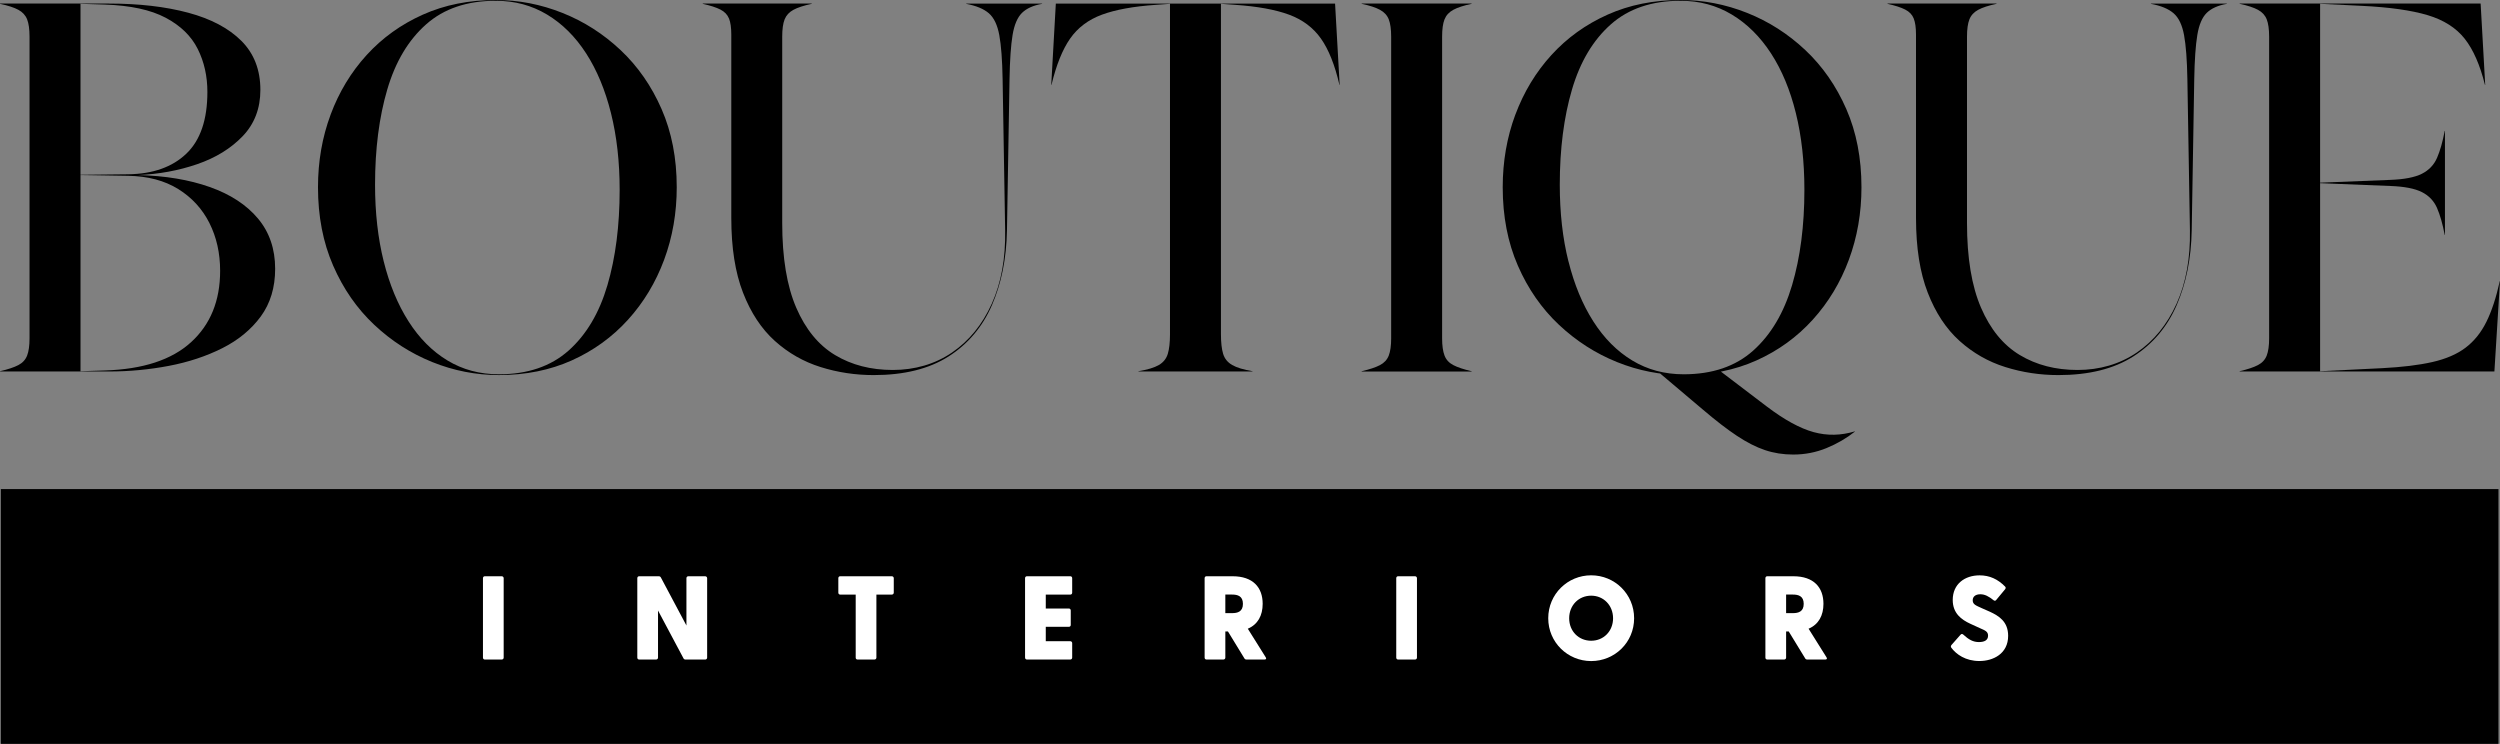 <?xml version="1.0" encoding="UTF-8"?><svg id="Layer_2" xmlns="http://www.w3.org/2000/svg" viewBox="0 0 1338.41 398.25"><rect x="0" y="0" width="1338.41" height="398.25" fill="#808080" stroke="none"/><g id="Boutique_Interiors_Logo"><g id="Logo"><rect x=".45" y="261.82" width="1337.14" height="136.43" style="stroke-width:0px;"/><path d="M258.56,352.07v-42.54c0-.57.38-1.02.96-1.02h9.11c.57,0,1.02.45,1.02,1.02v42.54c0,.57-.44,1.02-1.02,1.02h-9.11c-.57,0-.96-.45-.96-1.02Z" style="fill:#fff; stroke-width:0px;"/><path d="M365.91,352.45l-13.63-25.6v25.22c0,.57-.44,1.02-1.02,1.02h-9.11c-.57,0-.96-.45-.96-1.02v-42.54c0-.57.38-1.02.96-1.02h10.51c.51,0,.89.19,1.14.64l13.69,25.73v-25.34c0-.57.38-1.02.96-1.02h9.11c.57,0,1.02.45,1.02,1.02v42.54c0,.57-.45,1.02-1.02,1.02h-10.51c-.51,0-.89-.19-1.15-.64Z" style="fill:#fff; stroke-width:0px;"/><path d="M458.11,352.07v-33.75h-8.34c-.57,0-.96-.45-.96-1.02v-7.77c0-.57.38-1.02.96-1.02h27.7c.57,0,1.02.45,1.02,1.02v7.77c0,.57-.45,1.02-1.02,1.02h-8.28v33.75c0,.57-.44,1.02-1.02,1.02h-9.11c-.57,0-.96-.45-.96-1.02Z" style="fill:#fff; stroke-width:0px;"/><path d="M548.78,352.07v-42.54c0-.57.38-1.02.96-1.02h23.31c.57,0,.96.45.96,1.02v7.77c0,.57-.38,1.02-.96,1.02h-13.18v7.45h12.35c.57,0,1.02.45,1.02,1.02v7.83c0,.57-.45.96-1.02.96h-12.35v7.7h13.12c.57,0,1.02.45,1.02,1.02v7.77c0,.57-.44,1.02-1.02,1.02h-23.24c-.57,0-.96-.45-.96-1.02Z" style="fill:#fff; stroke-width:0px;"/><path d="M666.19,352.45l-8.79-14.39h-1.4v14.01c0,.57-.44,1.02-1.02,1.02h-9.11c-.57,0-.96-.45-.96-1.02v-42.54c0-.57.38-1.02.96-1.02h14.01c10.95,0,16.11,5.99,16.11,14.77,0,6.18-2.55,11.02-7.96,13.31l9.62,15.35c.45.7.13,1.15-.64,1.15h-9.68c-.51,0-.89-.19-1.15-.64ZM659.63,328.25c2.93,0,5.79-.77,5.79-4.97s-2.87-4.97-5.79-4.97h-3.63v9.93h3.63Z" style="fill:#fff; stroke-width:0px;"/><path d="M747.5,352.07v-42.54c0-.57.38-1.02.96-1.02h9.11c.57,0,1.02.45,1.02,1.02v42.54c0,.57-.44,1.02-1.02,1.02h-9.11c-.57,0-.96-.45-.96-1.02Z" style="fill:#fff; stroke-width:0px;"/><path d="M828.87,330.99c0-12.93,10.38-22.99,22.99-22.99s22.99,10.06,22.99,22.99-10.38,22.92-22.99,22.92-22.99-10.06-22.99-22.92ZM851.86,343.03c6.69,0,11.72-5.16,11.72-12.03s-5.03-12.1-11.72-12.1-11.78,5.16-11.78,12.1,5.09,12.03,11.78,12.03Z" style="fill:#fff; stroke-width:0px;"/><path d="M966.41,352.45l-8.79-14.39h-1.4v14.01c0,.57-.44,1.02-1.02,1.02h-9.11c-.57,0-.96-.45-.96-1.02v-42.54c0-.57.38-1.02.96-1.02h14.01c10.95,0,16.11,5.99,16.11,14.77,0,6.18-2.55,11.02-7.96,13.31l9.62,15.35c.45.7.13,1.15-.64,1.15h-9.68c-.51,0-.89-.19-1.15-.64ZM959.85,328.25c2.93,0,5.79-.77,5.79-4.97s-2.87-4.97-5.79-4.97h-3.63v9.93h3.63Z" style="fill:#fff; stroke-width:0px;"/><path d="M1044.66,346.72c-.32-.38-.32-.89.07-1.4l4.78-5.41c.44-.51.89-.7,1.46-.25,3.06,2.8,5.35,4.08,8.47,4.08,2.8,0,4.9-.89,4.9-3.44,0-2.17-1.59-2.8-4.08-3.88l-5.42-2.48c-4.71-2.17-9.42-5.54-9.42-12.74,0-8.6,6.5-13.18,14.39-13.18,5.35,0,9.74,2.04,13.63,5.99.38.32.45.89.07,1.4l-4.71,5.67c-.32.51-.83.7-1.34.38-2.87-2.29-4.9-3.31-7.26-3.31-2.67,0-4.08,1.34-4.08,3.19,0,2.29,1.72,2.8,4.9,4.27l4.33,1.91c4.65,2.17,9.74,5.16,9.74,12.87,0,9.62-8.02,13.5-15.41,13.5s-12.35-3.56-15.03-7.13Z" style="fill:#fff; stroke-width:0px;"/><path d="M139.61,169.42c-5.14,7-12.01,12.66-20.6,16.98-8.59,4.32-18.14,7.48-28.64,9.48-10.5,2-21.17,3-31.99,3H0v-.14c4.27-1,7.55-2.09,9.82-3.28,2.27-1.18,3.84-2.89,4.7-5.11s1.29-5.3,1.29-9.21V19.64c0-4-.43-7.09-1.29-9.28s-2.43-3.89-4.7-5.11C7.55,4.02,4.27,2.96,0,2.05v-.14h58.38c16.1,0,30.24,1.64,42.42,4.91,12.18,3.27,21.66,8.3,28.44,15.07,6.77,6.78,10.16,15.53,10.16,26.26,0,9.91-3.17,18.17-9.48,24.76-6.33,6.59-14.46,11.59-24.42,15.01-9.95,3.41-20.49,5.34-31.58,5.8,14.55.36,27.35,2.5,38.4,6.41,11.05,3.91,19.64,9.53,25.78,16.85,6.14,7.32,9.21,16.3,9.21,26.94,0,10-2.57,18.5-7.7,25.51ZM105.85,26.19c-3.46-6.91-9.19-12.48-17.19-16.71-8-4.23-18.82-6.57-32.46-7.03l-13.1-.41v91.53l25.51-.27c13.27-.18,23.67-3.86,31.17-11.05,7.5-7.18,11.25-18.19,11.25-33.01,0-8.46-1.72-16.14-5.18-23.05ZM112.13,119.42c-3.82-7.59-9.39-13.66-16.71-18.21-7.33-4.54-16.26-6.91-26.81-7.09l-25.51-.41v105.03l13.1-.41c20.37-.64,35.74-5.68,46.1-15.14,10.37-9.46,15.55-22.19,15.55-38.19,0-9.46-1.91-17.98-5.73-25.58Z" style="stroke-width:0px;"/><path d="M176.99,61.38c4.5-12.09,10.93-22.73,19.3-31.92,8.37-9.18,18.39-16.39,30.08-21.62,11.68-5.23,24.71-7.84,39.08-7.84,12.19,0,24.05,2.3,35.6,6.89,11.55,4.59,21.94,11.23,31.17,19.91,9.23,8.69,16.55,19.21,21.96,31.58,5.41,12.37,8.12,26.33,8.12,41.88,0,13.73-2.25,26.67-6.75,38.81-4.51,12.14-10.96,22.85-19.37,32.12-8.41,9.28-18.44,16.53-30.08,21.76-11.64,5.23-24.64,7.84-39.01,7.84-12.28,0-24.17-2.32-35.67-6.96-11.5-4.64-21.87-11.3-31.1-19.98-9.23-8.68-16.55-19.23-21.96-31.64-5.41-12.41-8.12-26.4-8.12-41.95,0-13.82,2.25-26.78,6.76-38.87ZM205.43,139.95c3.09,12.37,7.52,23.08,13.3,32.12,5.77,9.05,12.73,16.03,20.87,20.94,8.13,4.91,17.3,7.37,27.48,7.37,15.36,0,27.8-4.23,37.31-12.68,9.5-8.46,16.43-20.12,20.8-34.99,4.37-14.87,6.55-31.9,6.55-51.08,0-15.01-1.55-28.69-4.64-41.06-3.09-12.37-7.52-23.03-13.3-31.99-5.78-8.95-12.76-15.89-20.94-20.8-8.19-4.91-17.33-7.37-27.42-7.37-15.37,0-27.81,4.21-37.3,12.62-9.51,8.41-16.44,20.03-20.8,34.85-4.36,14.82-6.55,31.83-6.55,51.02,0,15,1.55,28.69,4.64,41.06Z" style="stroke-width:0px;"/><path d="M390.26,9.89c-.82-2.05-2.35-3.63-4.57-4.77-2.23-1.14-5.39-2.16-9.48-3.07v-.14h58.38v.14c-4.27.91-7.55,1.98-9.82,3.21-2.27,1.23-3.84,2.93-4.71,5.11s-1.29,5.28-1.29,9.28v99.71c0,18.64,2.5,33.76,7.5,45.36,5,11.59,11.94,20.05,20.8,25.37,8.87,5.32,19.17,7.98,30.9,7.98s22.57-3.11,31.71-9.34c9.14-6.23,16.23-14.94,21.28-26.12,5.05-11.19,7.44-24.28,7.16-39.29l-1.36-81.02c-.18-10.18-.77-18-1.77-23.46-1-5.45-2.86-9.36-5.59-11.73-2.73-2.36-6.78-4.04-12.14-5.05v-.14h40.65v.14c-4.73.82-8.32,2.44-10.77,4.84-2.45,2.41-4.14,6.37-5.05,11.87-.91,5.5-1.45,13.35-1.63,23.53l-1.37,81.02c-.27,15.01-2.96,28.35-8.04,40.04-5.1,11.69-12.85,20.85-23.26,27.49s-23.76,9.96-40.03,9.96c-9.82,0-19.3-1.43-28.44-4.3-9.14-2.86-17.3-7.52-24.49-13.98-7.18-6.46-12.87-15.07-17.05-25.85-4.18-10.77-6.27-24.08-6.27-39.9V18.55c0-3.73-.41-6.62-1.23-8.66Z" style="stroke-width:0px;"/><path d="M717.22,45.42h-.14c-2.46-10.64-5.75-18.89-9.89-24.76-4.14-5.86-9.84-10.14-17.12-12.82-7.28-2.68-16.87-4.43-28.78-5.25l-7.64-.55v176.92c0,4.36.38,7.84,1.16,10.44.77,2.59,2.39,4.59,4.84,6,2.45,1.41,6.09,2.52,10.91,3.34v.14h-61.11v-.14c4.91-.82,8.57-1.93,10.98-3.34,2.41-1.41,4-3.41,4.78-6,.77-2.59,1.16-6.07,1.16-10.44V2.05l-7.64.55c-11.91.82-21.5,2.57-28.78,5.25-7.28,2.69-12.96,6.96-17.05,12.82-4.09,5.86-7.42,14.12-9.96,24.76h-.14l2.45-43.51h149.5l2.46,43.51Z" style="stroke-width:0px;"/><path d="M773.35,190.36c.86,2.23,2.43,3.93,4.71,5.11,2.27,1.18,5.55,2.28,9.82,3.28v.14h-58.92v-.14c4.27-1,7.55-2.09,9.82-3.28,2.27-1.18,3.84-2.89,4.71-5.11.86-2.23,1.29-5.3,1.29-9.21V19.64c0-4-.44-7.09-1.29-9.28-.86-2.18-2.44-3.89-4.71-5.11-2.27-1.23-5.55-2.3-9.82-3.21v-.14h58.92v.14c-4.27.91-7.55,1.98-9.82,3.21-2.28,1.23-3.84,2.93-4.71,5.11s-1.29,5.28-1.29,9.28v161.5c0,3.91.43,6.98,1.29,9.21Z" style="stroke-width:0px;"/><path d="M811.27,61.38c4.51-12.09,10.93-22.73,19.3-31.92,8.37-9.18,18.39-16.39,30.07-21.62,11.68-5.23,24.71-7.84,39.08-7.84,12.18,0,24.05,2.3,35.6,6.89,11.55,4.59,21.94,11.23,31.17,19.91,9.23,8.69,16.55,19.21,21.96,31.58,5.41,12.37,8.11,26.33,8.11,41.88,0,13.73-2.25,26.67-6.75,38.81-4.5,12.14-10.96,22.85-19.37,32.12-8.41,9.28-18.43,16.53-30.07,21.76-11.64,5.23-24.65,7.84-39.02,7.84-12.27,0-24.17-2.32-35.67-6.96-11.5-4.64-21.87-11.3-31.1-19.98-9.23-8.68-16.56-19.23-21.97-31.64-5.41-12.41-8.11-26.4-8.11-41.95,0-13.82,2.25-26.78,6.75-38.87ZM839.71,139.95c3.09,12.37,7.52,23.08,13.3,32.12,5.78,9.05,12.73,16.03,20.87,20.94,8.14,4.91,17.3,7.37,27.48,7.37,15.37,0,27.78-4.23,37.24-12.68,9.46-8.46,16.39-20.12,20.8-34.99,4.41-14.87,6.61-31.9,6.61-51.08,0-15.01-1.52-28.69-4.57-41.06-3.05-12.37-7.48-23.03-13.3-31.99-5.82-8.95-12.82-15.89-21.01-20.8-8.19-4.91-17.33-7.37-27.42-7.37-15.37,0-27.81,4.21-37.31,12.62-9.5,8.41-16.44,20.03-20.8,34.85-4.36,14.82-6.55,31.83-6.55,51.02,0,15,1.54,28.69,4.64,41.06ZM944.88,240.96c-4.73-1.59-9.73-4.14-15-7.64-5.28-3.5-11.32-8.16-18.15-13.98l-23.73-20.05c1.27.18,2.7.38,4.3.61,1.59.23,3.18.41,4.77.55,1.59.14,3.02.2,4.3.2,2.73,0,6.05-.2,9.96-.61,3.91-.41,6.91-1.02,9-1.84l25.64,19.5c9.37,7.09,17.69,11.64,24.96,13.64,7.28,2,14.64,1.86,22.1-.41v.14c-4.45,3.54-9.5,6.48-15.14,8.8-5.64,2.32-11.59,3.48-17.87,3.48-5.37,0-10.42-.8-15.14-2.39Z" style="stroke-width:0px;"/><path d="M1024.54,9.89c-.81-2.05-2.34-3.63-4.57-4.77-2.23-1.14-5.39-2.16-9.48-3.07v-.14h58.38v.14c-4.28.91-7.55,1.98-9.82,3.21-2.27,1.23-3.84,2.93-4.7,5.11s-1.29,5.28-1.29,9.28v99.71c0,18.64,2.5,33.76,7.5,45.36,5,11.59,11.93,20.05,20.8,25.37,8.86,5.32,19.16,7.98,30.89,7.98s22.58-3.11,31.72-9.34c9.13-6.23,16.23-14.94,21.28-26.12,5.05-11.19,7.43-24.28,7.16-39.29l-1.37-81.02c-.18-10.18-.77-18-1.77-23.46-1-5.45-2.87-9.36-5.6-11.73-2.72-2.36-6.77-4.04-12.14-5.05v-.14h40.65v.14c-4.73.82-8.32,2.44-10.78,4.84-2.45,2.41-4.14,6.37-5.04,11.87-.91,5.5-1.46,13.35-1.64,23.53l-1.36,81.02c-.28,15.01-2.96,28.35-8.05,40.04-5.09,11.69-12.84,20.85-23.26,27.49-10.41,6.64-23.76,9.96-40.04,9.96-9.82,0-19.3-1.43-28.44-4.3-9.14-2.86-17.3-7.52-24.48-13.98-7.18-6.46-12.87-15.07-17.05-25.85-4.19-10.77-6.28-24.08-6.28-39.9V18.55c0-3.73-.41-6.62-1.23-8.66Z" style="stroke-width:0px;"/><path d="M1330.49,45.42h-.14c-2.64-10.64-6.25-18.87-10.84-24.69-4.6-5.82-11.21-10.03-19.85-12.62-8.64-2.59-20.37-4.25-35.19-4.98l-22.37-1.09v95.76l37.65-1.5c7.45-.27,13.07-1.37,16.85-3.28,3.77-1.91,6.48-4.75,8.11-8.52,1.64-3.77,3-8.57,4.09-14.39h.14v55.65h-.14c-1.09-5.82-2.45-10.62-4.09-14.39-1.63-3.77-4.34-6.62-8.11-8.53-3.78-1.91-9.39-3-16.85-3.27l-37.65-1.5v100.67l33.28-1.64c10.64-.55,19.58-1.64,26.81-3.28s13.14-4.18,17.73-7.64c4.59-3.46,8.32-8.07,11.19-13.85,2.86-5.77,5.25-13.03,7.16-21.75h.14l-3,48.29h-136.41v-.14c4.27-1,7.55-2.09,9.82-3.28,2.27-1.18,3.84-2.89,4.7-5.11s1.29-5.3,1.29-9.21V19.64c0-4-.43-7.09-1.29-9.28s-2.43-3.89-4.7-5.11c-2.28-1.23-5.55-2.3-9.82-3.21v-.14h129.04l2.45,43.51Z" style="stroke-width:0px;"/></g></g></svg>